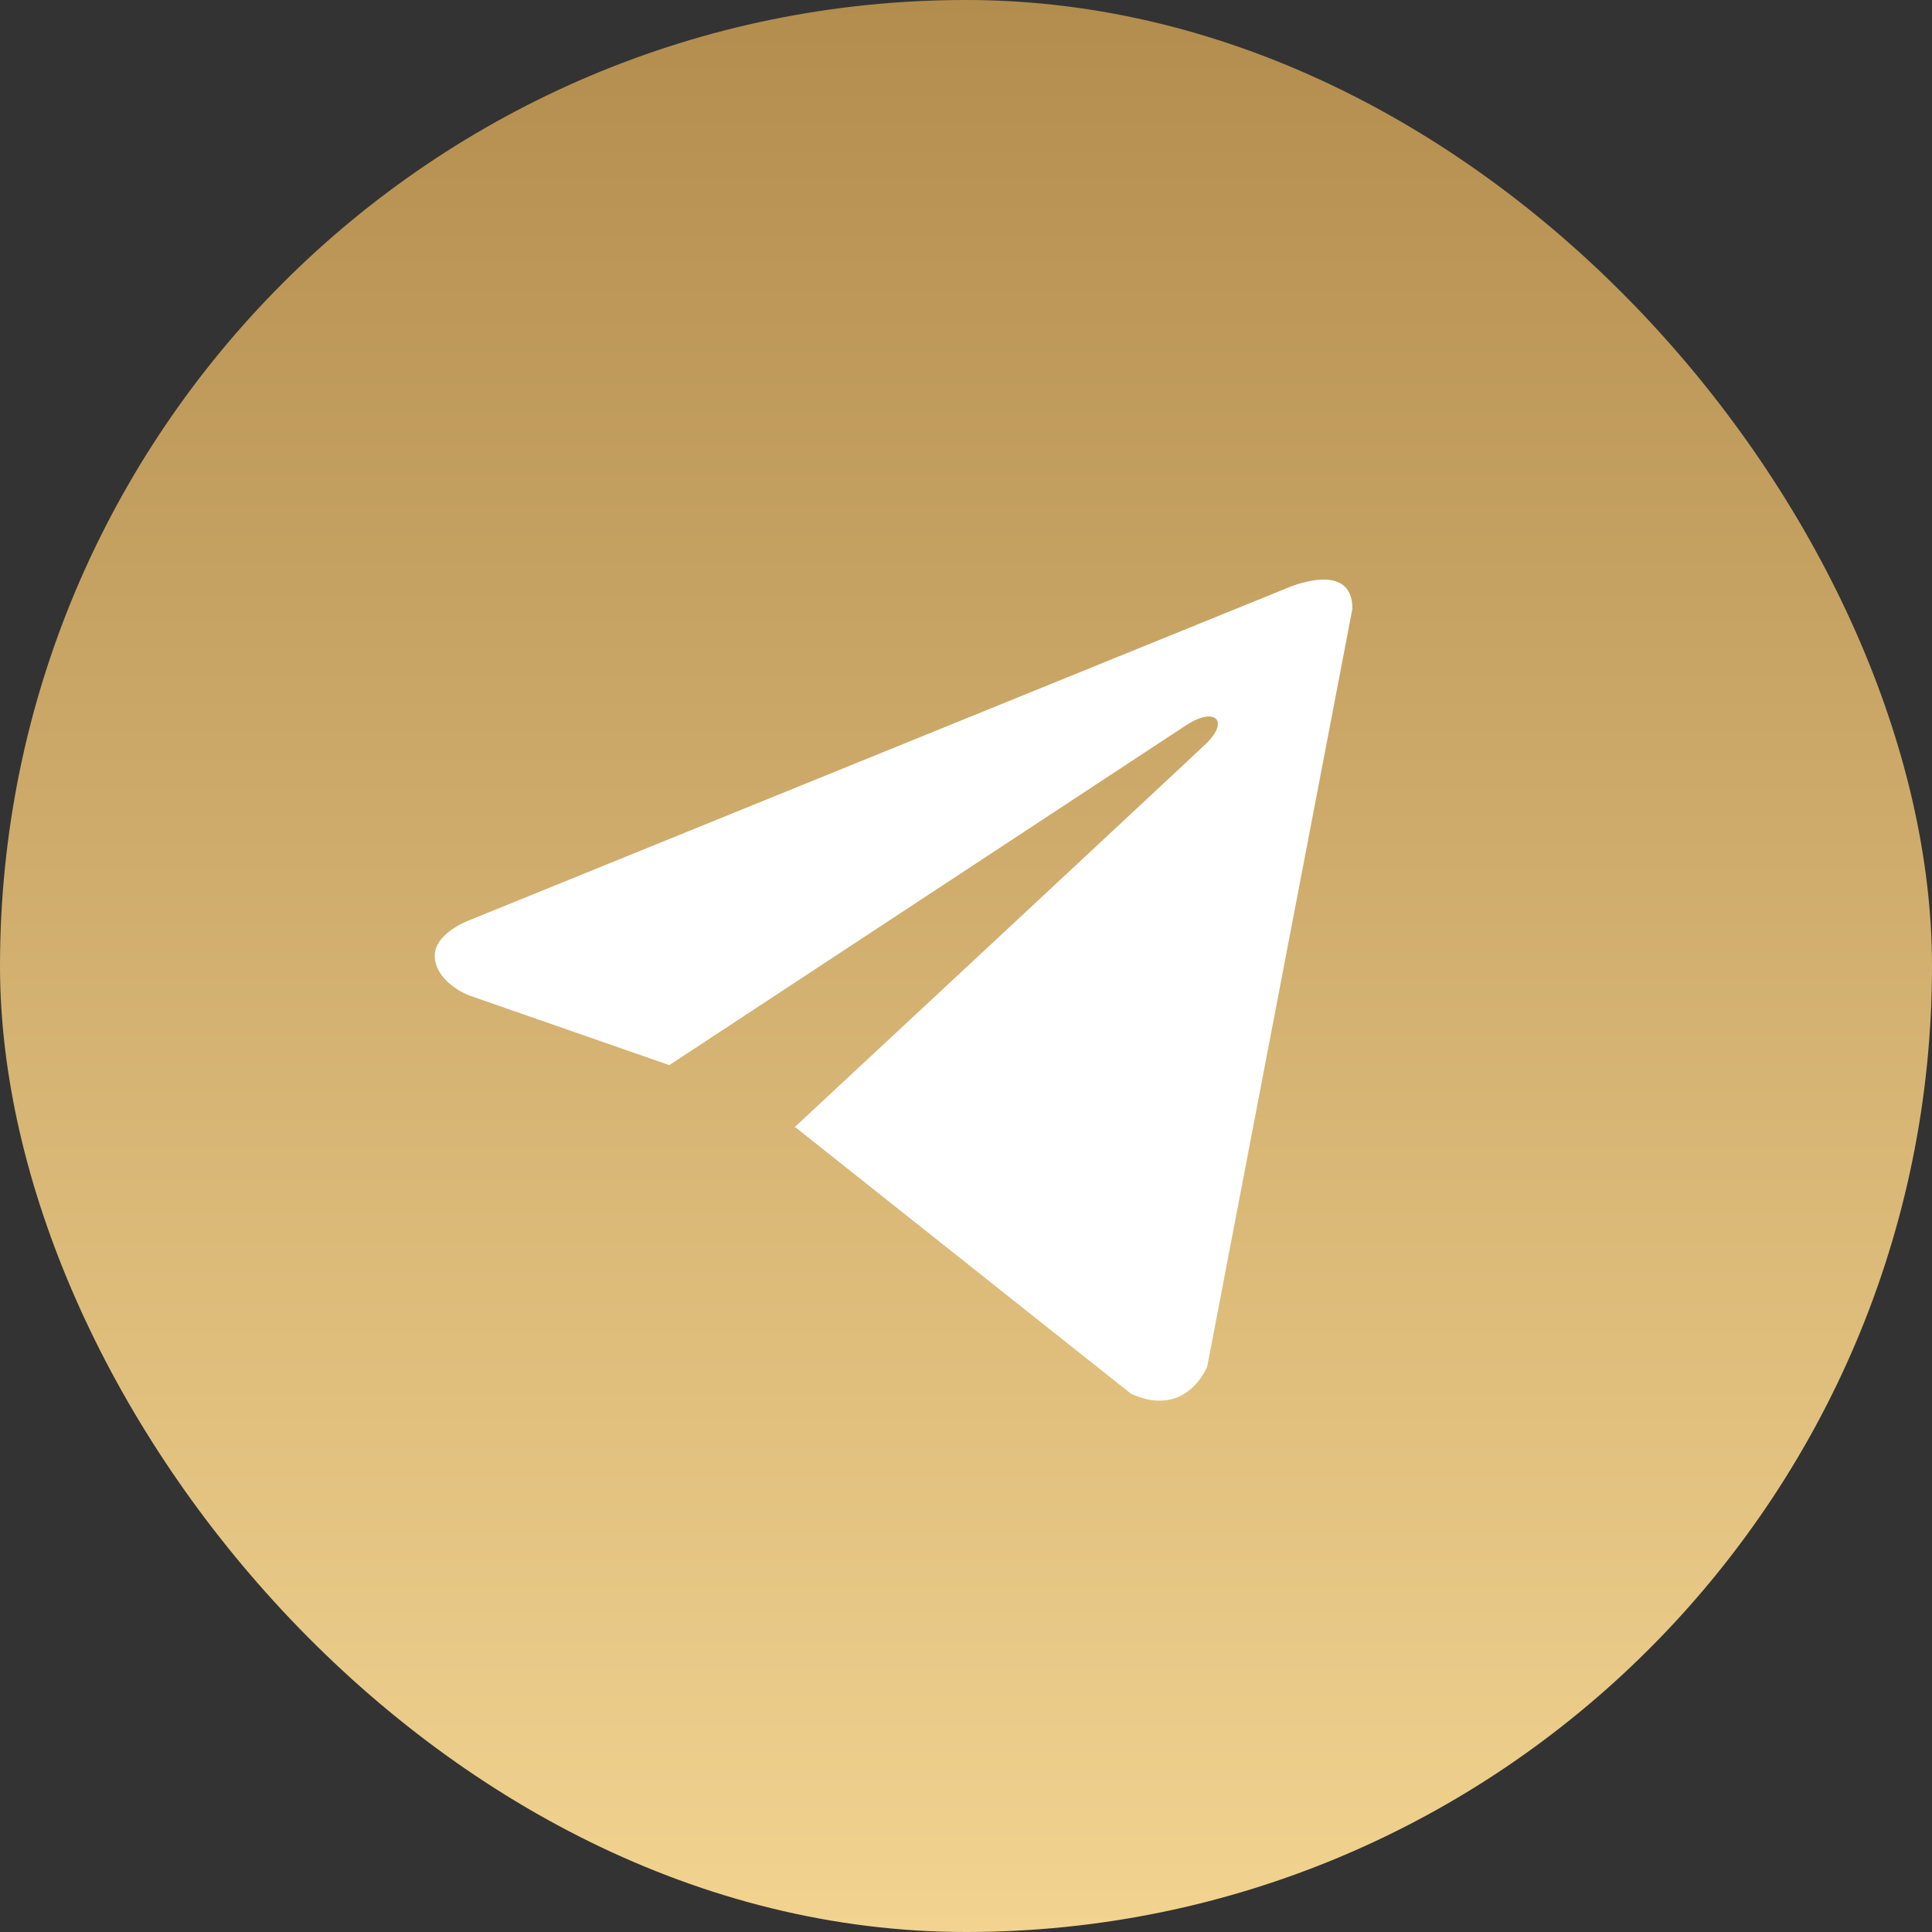 <?xml version="1.0" encoding="UTF-8"?> <svg xmlns="http://www.w3.org/2000/svg" width="51" height="51" viewBox="0 0 51 51" fill="none"><rect x="0" y="0" width="51" height="51" fill="#333333" stroke="none"/><rect width="51" height="51" rx="25.5" fill="url(#paint0_linear_2665_1482)"></rect><path d="M35.7 16.068L31.868 36.072C31.868 36.072 31.332 37.459 29.859 36.794L21.018 29.774L20.977 29.754C22.171 28.643 31.432 20.021 31.837 19.63C32.463 19.024 32.074 18.664 31.347 19.121L17.668 28.117L12.39 26.279C12.39 26.279 11.56 25.973 11.48 25.307C11.399 24.641 12.417 24.281 12.417 24.281L33.932 15.541C33.932 15.541 35.7 14.736 35.7 16.068Z" fill="white"></path><defs><linearGradient id="paint0_linear_2665_1482" x1="25.5" y1="0" x2="25.5" y2="51" gradientUnits="userSpaceOnUse"><stop stop-color="#B38D4E"></stop><stop offset="1" stop-color="#F2D390"></stop></linearGradient></defs></svg> 